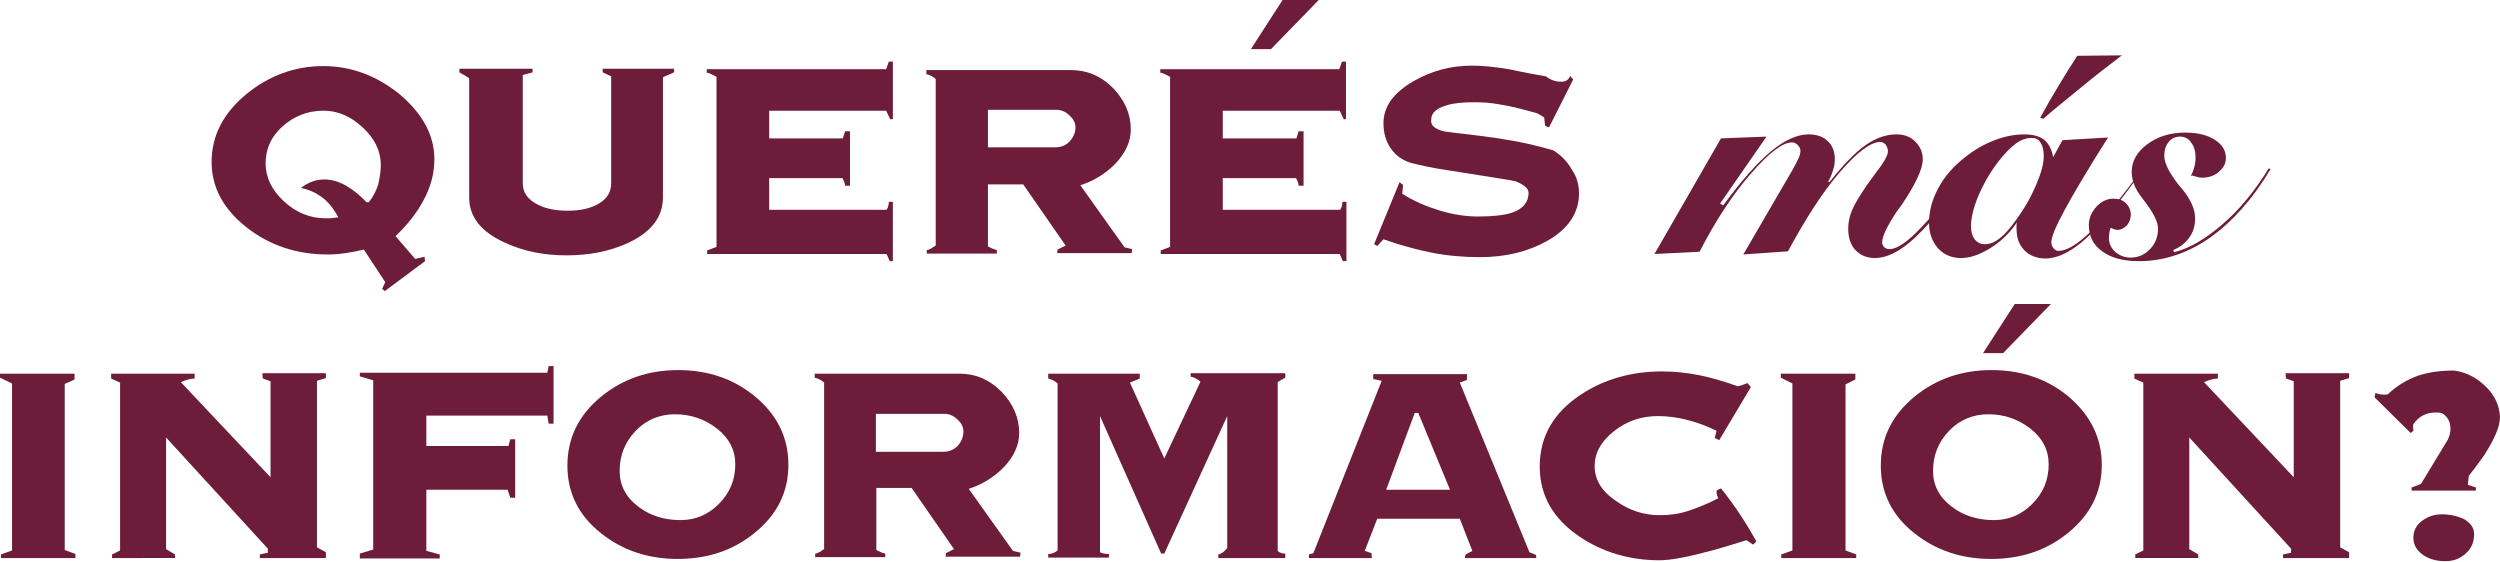 <svg xmlns="http://www.w3.org/2000/svg" xmlns:xlink="http://www.w3.org/1999/xlink" id="Capa_1" x="0px" y="0px" viewBox="0 0 560 125.8" style="enable-background:new 0 0 560 125.8;" xml:space="preserve"><style type="text/css">	.st0{fill:#6D1D39;}</style><g>	<path class="st0" d="M97.3,35.7c0,3.1-0.8,6.2-2.5,9.3c-1.5,2.8-3.6,5.4-6.2,7.9l4.4,5.1l2.1-0.5l0.1,1l-9,6.7l-0.6-0.5l0.7-1.5  l-4.8-7.3c-1.3,0.3-2.7,0.6-4.1,0.8c-1.4,0.2-2.7,0.3-4,0.3c-6.9,0-13-2-18.2-6.1c-5.2-4.1-7.8-9-7.8-14.6c0-6,2.7-11.1,8-15.4  c5-4,10.7-6.1,17-6.1c6.2,0,11.9,2.1,17.1,6.3C94.7,25.5,97.3,30.3,97.3,35.7z M85.3,36.9c0-3.1-1.4-5.9-4.1-8.4  c-2.7-2.5-5.6-3.7-8.7-3.7c-3.6,0-6.6,1.2-9.2,3.5c-2.6,2.3-3.8,5.1-3.8,8.3c0,3.2,1.4,6,4.1,8.5c2.7,2.5,5.8,3.8,9.4,3.8  c0.7,0,1.3,0,1.8-0.1c0.5-0.1,0.8-0.1,1-0.1c-0.9-1.7-2-3.2-3.4-4.3c-1.4-1.1-3-1.9-5-2.3c1.7-1.3,3.4-1.9,5.3-1.9  c1.6,0,3.3,0.5,5,1.5c1.5,0.9,3,2.1,4.4,3.6h0.5c0.9-1.1,1.6-2.4,2.1-3.9C85.1,39.7,85.3,38.3,85.3,36.9z"></path>	<path class="st0" d="M151,16.2l-2.5,1.1v26.9c0,4.4-2.6,7.8-7.8,10.2c-4.1,1.9-8.7,2.8-13.8,2.8c-5,0-9.6-0.9-13.7-2.8  c-5.4-2.4-8.1-5.8-8.1-10.1V17.5l-2.2-1.3v-0.8h16.4v0.8l-2.2,0.6v24.3c0,2.1,1.2,3.7,3.5,4.8c1.8,0.9,4,1.3,6.6,1.3  c2.5,0,4.6-0.4,6.4-1.3c2.2-1.1,3.3-2.7,3.3-4.8v-24l-1.9-0.9v-0.8H151V16.2z"></path>	<path class="st0" d="M200.1,58.5h-0.8l-0.7-1.6h-40.2v-0.8l2.1-0.8V17.2c-0.4-0.2-0.8-0.4-1.2-0.6c-0.4-0.2-0.7-0.3-1-0.3v-0.8  h40.2l0.6-1.7h0.9v12.9h-0.6l-0.9-1.9h-26.2V31h16.5l0.5-1.6h1.1v12.2h-1.1c0-0.3-0.1-0.5-0.2-0.9c-0.1-0.2-0.2-0.5-0.4-0.8h-16.4  v7.1h26.3c0.3-0.5,0.5-1.1,0.5-1.8h0.9V58.5z"></path>	<path class="st0" d="M253.6,55.8l-0.1,0.9h-16.7l0.1-0.8l1.8-0.9l-9.5-13.7h-7.9v13.9c0.8,0.4,1.4,0.7,2,0.8v0.8h-15.7v-0.8  c0.4,0,0.7-0.2,1.1-0.4c0.1-0.1,0.4-0.3,0.9-0.6V17.7c-0.5-0.5-1.3-0.9-2.1-1.1v-0.9h32.4c3.6,0,6.7,1.3,9.4,4c2.6,2.7,4,5.8,4,9.3  c0,2.6-1.1,5.1-3.3,7.5c-2.2,2.3-4.9,4-8,5l9.9,13.9L253.6,55.8z M240.9,28.5c0-0.9-0.4-1.8-1.3-2.6c-0.8-0.8-1.8-1.3-2.9-1.3  h-15.4V33h15.1c1.2,0,2.3-0.4,3.2-1.3C240.4,30.8,240.9,29.8,240.9,28.5z"></path>	<path class="st0" d="M301.6,58.5h-0.8l-0.7-1.6H260v-0.8l2.1-0.8V17.2c-0.4-0.2-0.8-0.4-1.2-0.6c-0.4-0.2-0.7-0.3-1-0.3v-0.8H300  l0.6-1.7h0.9v12.9H301l-0.9-1.9h-26.2V31h16.5l0.5-1.6h1.1v12.2h-1.1c0-0.3-0.1-0.5-0.2-0.9c-0.1-0.2-0.2-0.5-0.4-0.8h-16.4v7.1  h26.3c0.3-0.5,0.5-1.1,0.5-1.8h0.9V58.5z M295.4,0l-10.7,11h-4.5l7.1-11H295.4z"></path>	<path class="st0" d="M353.7,43.3c0,4.4-2.4,8-7.2,10.7c-4.3,2.4-9.3,3.6-15,3.6c-3.6,0-7.2-0.3-10.8-1c-3.5-0.7-7.1-1.7-10.8-3  l-1.4,1.5l-0.7-0.4l5.7-13.9c0.3,0.3,0.6,0.5,0.8,0.6l-0.2,2c2.5,1.6,5.3,2.8,8.2,3.7c2.9,0.9,5.9,1.4,8.8,1.4  c3.3,0,5.8-0.3,7.4-0.8c2.6-0.8,3.9-2.4,3.9-4.5c0-0.5-0.3-1.1-0.9-1.5c-0.6-0.5-1.3-0.8-2-1.1c-0.8-0.2-5.9-1-15.4-2.5  c-3.4-0.5-6-1.1-8-1.6c-2-0.6-3.5-1.7-4.6-3.3c-1.1-1.6-1.6-3.5-1.6-5.6c0-3.7,2.2-6.8,6.7-9.4c4-2.3,8.3-3.5,13.1-3.5  c2.5,0,5.2,0.3,8.3,0.8c3.7,0.8,6.5,1.3,8.3,1.6c1,0.8,2.1,1.2,3.3,1.2c0.3,0,0.6,0,1-0.1c0.6-0.3,1-0.7,1.1-1.2l0.7,0.8l-5.4,10.7  c-0.2,0-0.5-0.1-0.9-0.4l-0.2-1.8l-1.5-0.9c-3.5-1-6.3-1.7-8.4-2c-2.1-0.4-4-0.5-5.8-0.5c-2.6,0-4.6,0.2-6.2,0.7  c-2.3,0.7-3.4,1.7-3.4,3.2c-0.1,0.8,0.2,1.4,1,1.9c0.8,0.5,1.9,0.8,3.1,0.9c5.9,0.7,10,1.2,12.2,1.6c4,0.6,7.7,1.5,11.1,2.5  c1.7,1.1,3.1,2.5,4.1,4.3C353.2,39.6,353.7,41.4,353.7,43.3z"></path>	<g>		<path class="st0" d="M409.5,40.7l0.3,0.1c3.1-3.9,5.8-6.7,8.1-8.3c2.3-1.6,4.6-2.4,6.9-2.4c1.7,0,3.1,0.5,4.2,1.6   c1.1,1.1,1.7,2.4,1.7,4c0,2.1-1.6,5.6-4.8,10.3l-0.3,0.4c-0.1,0.2-0.3,0.4-0.6,0.8c-2.2,3.3-3.4,5.7-3.4,7.1   c0,0.4,0.2,0.8,0.5,1.1c0.3,0.3,0.7,0.4,1.2,0.4c1.6,0,4-1.6,7-4.8c3.1-3.2,6.8-7.8,11.1-14l0.6,0.3c-5.3,7.5-9.7,12.8-13,15.9   c-3.3,3.1-6.3,4.6-9,4.6c-1.8,0-3.3-0.6-4.4-1.8c-1.1-1.2-1.6-2.8-1.6-4.8c0-1.4,0.3-2.8,0.9-4.2c0.6-1.4,1.7-3.2,3.2-5.4   c0.5-0.7,1.2-1.7,2.1-2.9c1.8-2.3,2.7-3.9,2.7-4.8c0-0.5-0.2-1-0.5-1.5c-0.4-0.4-0.8-0.6-1.2-0.6c-2.2,0-5.2,2.3-9.1,6.8   c-3.9,4.5-7.7,10.5-11.6,17.7l-10,0.7l11-18.9c0.6-1.1,1.1-2,1.4-2.7s0.4-1.2,0.4-1.6c0-0.5-0.2-0.9-0.6-1.3   c-0.4-0.4-0.8-0.6-1.3-0.6c-2.1,0-5.1,2.3-9.2,7c-4.1,4.7-7.9,10.5-11.5,17.5l-10.1,0.5L385.5,31l10.2-0.4l-10.4,15L386,46   c4.1-5.6,7.7-9.6,10.7-12.1c3-2.5,5.9-3.8,8.4-3.8c1.8,0,3.3,0.5,4.3,1.5c1.1,1,1.6,2.4,1.6,4.1c0,0.8-0.1,1.6-0.4,2.4   C410.4,38.9,410,39.8,409.5,40.7z"></path>		<path class="st0" d="M459.9,35.2l2.1-3.8l10.2-0.6c-4.5,7.1-7.7,12.5-9.7,16.2c-2,3.7-3,6.1-3,7.3c0,0.5,0.2,1,0.5,1.3   c0.3,0.4,0.7,0.6,1.1,0.6c1.8,0,4.2-1.4,7.2-4.3c3-2.9,6.8-7.6,11.6-14L480,38c-5,7.1-9.2,12.2-12.6,15.3   c-3.4,3.1-6.5,4.6-9.2,4.6c-1.9,0-3.5-0.6-4.7-1.8c-1.2-1.2-1.8-2.8-1.8-4.8c0-0.2,0-0.4,0-0.7c0-0.2,0-0.5,0.1-0.8   c-1.7,2.5-3.7,4.4-6,5.8c-2.3,1.4-4.4,2.2-6.5,2.2c-2.1,0-3.8-0.7-5.2-2.2c-1.3-1.5-2-3.4-2-5.7c0-2.6,0.7-5.2,2.1-7.8   c1.4-2.6,3.4-4.9,6-6.9c2-1.6,4.2-2.9,6.6-3.8c2.3-0.9,4.6-1.3,6.7-1.3c1.9,0,3.3,0.4,4.4,1.2C459,32.3,459.6,33.5,459.9,35.2z    M455.1,30.9c-1.2,0-2.4,0.4-3.6,1.3c-1.2,0.9-2.6,2.3-4.1,4.3c-1.8,2.4-3.2,4.9-4.3,7.5c-1.1,2.7-1.6,4.9-1.6,6.7   c0,1.2,0.3,2.2,0.8,2.9c0.6,0.7,1.3,1.1,2.3,1.1c1.1,0,2.2-0.4,3.3-1.3c1.1-0.8,2.3-2.2,3.6-4c2-2.7,3.5-5.4,4.6-8   s1.7-4.7,1.7-6.4c0-1.3-0.2-2.3-0.7-3C456.7,31.2,456,30.9,455.1,30.9z M475.3,12.4c-3.3,2.5-6.5,5-9.4,7.4   c-2.9,2.4-5.7,4.6-8.2,6.8l-0.7-0.2c1.3-2.4,2.6-4.7,4-7c1.4-2.3,2.8-4.6,4.3-6.9L475.3,12.4z"></path>		<path class="st0" d="M490.7,39.4c0.4-0.6,0.6-1.2,0.8-1.9c0.2-0.7,0.3-1.4,0.3-2.2c0-1.4-0.3-2.5-1-3.4c-0.6-0.9-1.5-1.3-2.5-1.3   c-1,0-1.9,0.4-2.5,1.2c-0.7,0.8-1,1.8-1,3.1c0,1.6,1.1,3.8,3.2,6.5c0.3,0.3,0.5,0.6,0.7,0.8c1.1,1.3,1.8,2.5,2.3,3.6   c0.5,1.1,0.7,2.1,0.7,3.2c0,1.5-0.4,3-1.3,4.2c-0.9,1.3-2.1,2.2-3.6,2.8l0.2,0.5c3.6-0.9,7.2-3.1,11-6.4   c3.8-3.3,7.2-7.5,10.2-12.4l0.4,0.2c-4,6.7-8.5,11.7-13.5,15.3c-5,3.5-10.4,5.3-15.9,5.3c-3.5,0-6.3-0.7-8.3-2.2   c-2-1.4-3-3.4-3-5.9c0-1.5,0.6-2.9,1.7-4.1c1.1-1.2,2.4-1.8,3.8-1.8c1.1,0,2.1,0.3,2.8,1c0.7,0.7,1.1,1.6,1.1,2.6   c0,0.9-0.3,1.7-0.9,2.4c-0.6,0.6-1.3,1-2.1,1c-0.2,0-0.7-0.1-1.3-0.4c-0.1,0-0.1,0-0.2-0.1c-0.1,0.4-0.3,0.8-0.3,1.2   c-0.1,0.4-0.1,0.7-0.1,1.1c0,1.2,0.5,2.3,1.4,3.1c0.9,0.8,2.1,1.3,3.4,1.3c1.7,0,3.2-0.6,4.4-1.9c1.2-1.2,1.8-2.8,1.8-4.6   c0-1.4-0.9-3.3-2.7-5.7c-0.3-0.4-0.5-0.7-0.6-0.8c-1.1-1.4-1.8-2.6-2.1-3.5c-0.3-0.9-0.5-1.7-0.5-2.7c0-2.4,1.2-4.5,3.5-6.2   c2.3-1.7,5.1-2.6,8.4-2.6c2.8,0,5,0.5,6.7,1.6c1.7,1.1,2.5,2.4,2.5,4.1c0,1.2-0.5,2.2-1.6,3.1c-1,0.9-2.3,1.3-3.8,1.3   c-0.5,0-1.2-0.2-2.2-0.5C490.8,39.4,490.7,39.4,490.7,39.4z"></path>	</g>	<g>		<path class="st0" d="M16.9,125H0.2v-0.8l2.5-0.9V85.9L0,84.6v-0.9h16.7v1.3L14.5,86v37.2l2.4,0.9V125z"></path>		<path class="st0" d="M72.9,125H58.2v-0.8l1.8-0.4v-0.9L37.2,98v25l2,1.2v0.8H25.1v-0.8l1.8-0.9V85.7l-2-0.9v-1.1h18.7v1.1   c-0.9,0-2,0.3-3.1,0.8l20.1,21.3V85.4c-0.6-0.2-1.2-0.4-1.7-0.6c-0.1-0.3-0.1-0.4-0.1-0.6c0-0.1,0-0.3,0-0.6h14.2v1.1l-2,0.6v37.3   l2,1.1V125z"></path>		<path class="st0" d="M124,94.9h-1.1l-0.3-1.8H95.5v6.8h18.4l0.4-1.5h1.1v13.1h-1.1l-0.6-1.8H95.5v13.7l3,0.8v0.9H80.6V124l3-0.9   V85.2l-3-0.9v-0.8h42l0.3-1.5h1.1V94.9z"></path>		<path class="st0" d="M176.6,104.1c0,6.1-2.5,11.2-7.6,15.3c-4.8,3.9-10.5,5.8-17.2,5.8c-6.6,0-12.3-1.9-17.1-5.7   c-5.1-4-7.6-9.1-7.6-15.2c0-6.2,2.5-11.3,7.6-15.5c4.8-3.9,10.5-5.9,17.2-5.9c6.6,0,12.3,1.9,17.1,5.8   C174.1,92.9,176.6,98,176.6,104.1z M164.7,104c0-3.2-1.4-5.9-4.1-8c-2.7-2.1-5.8-3.2-9.4-3.2c-3.4,0-6.4,1.2-8.8,3.7   c-2.4,2.5-3.6,5.5-3.6,9c0,3.2,1.4,5.9,4.2,8c2.6,2,5.8,3,9.4,3c3.4,0,6.2-1.2,8.6-3.6C163.5,110.4,164.7,107.5,164.7,104z"></path>		<path class="st0" d="M228.6,123.8l-0.1,0.9h-16.7l0.1-0.8l1.8-0.9l-9.5-13.7h-7.9v13.9c0.8,0.4,1.4,0.7,2,0.8v0.8h-15.7v-0.8   c0.4,0,0.7-0.2,1.1-0.4c0.1-0.1,0.4-0.3,0.9-0.6V85.7c-0.5-0.5-1.3-0.9-2.1-1.1v-0.9h32.4c3.6,0,6.7,1.3,9.4,4   c2.6,2.7,4,5.8,4,9.3c0,2.6-1.1,5.1-3.3,7.5c-2.2,2.3-4.9,4-8,5l9.9,13.9L228.6,123.8z M215.8,96.6c0-0.9-0.4-1.8-1.3-2.6   c-0.8-0.8-1.8-1.3-2.9-1.3h-15.4v8.5h15.1c1.2,0,2.3-0.4,3.2-1.3C215.4,98.9,215.8,97.8,215.8,96.6z"></path>		<path class="st0" d="M287.8,125h-14.9v-0.8c0.4-0.1,0.9-0.3,1.3-0.7c0.2-0.2,0.4-0.4,0.7-0.7V93.2L260.8,124h-0.7l-13.7-30.8v30.5   c0.6,0.3,1.3,0.4,2,0.4v0.8h-13.6v-0.8c0.8,0,1.5-0.3,2.1-0.8V85.9c-0.3-0.3-0.6-0.5-1-0.7c-0.4-0.2-0.7-0.3-1.1-0.4v-1.1h20.5   v1.1l-2.2,0.9l7.7,17l8.1-17.2c-0.3-0.3-0.6-0.5-1-0.7c-0.4-0.2-0.8-0.4-1.2-0.4v-0.8h21.1c0.2,0.3,0.2,0.7,0,1.1   c-0.1,0-0.4,0.2-0.8,0.4c-0.4,0.3-0.7,0.4-0.8,0.5v37.8c0.3,0.3,0.6,0.4,0.9,0.5c0.3,0.1,0.5,0.1,0.8,0.1V125z"></path>		<path class="st0" d="M344,125h-15.9l0.2-0.8l1.5-0.8l-2.8-7.2h-18.5l-2.8,7.2l1.5,0.5l0.1,1.1h-14.1v-0.8l1-0.3l15.3-38.6   l-1.9-0.4v-1.1h21v1.3l-1.6,0.6l15.6,38l1.5,0.6V125z M324.8,109.7l-7.1-17.2h-0.8l-6.4,17.2H324.8z"></path>		<path class="st0" d="M393.4,121.2c0,0.1-0.1,0.2-0.3,0.4c-0.2,0.2-0.3,0.3-0.4,0.4l-1.5-1c-3.1,1-5.5,1.7-7.3,2.2   c-5.5,1.5-9.5,2.3-12.2,2.3c-6.7,0-12.7-1.8-17.9-5.3c-5.9-4-8.9-9.2-8.9-15.7c0-6.7,3.1-12.1,9.2-16.1c5.3-3.5,11.4-5.2,18.2-5.2   c2.8,0,5.7,0.3,8.6,0.9c2.4,0.5,5.2,1.3,8.3,2.4c0.3,0,0.6-0.1,0.9-0.2c0.4-0.1,0.8-0.3,1.3-0.5l0.8,0.9l-7.1,11.9   c-0.4-0.2-0.8-0.4-1-0.5l0.4-1.6c-2-1-4.1-1.8-6.4-2.4c-2.3-0.6-4.5-0.9-6.7-0.9c-3.7,0-7,1.1-9.9,3.4c-2.9,2.3-4.3,4.9-4.3,7.8   c0,3.1,1.6,5.7,4.9,7.9c3,2.1,6.2,3.1,9.7,3.1c2.3,0,4.4-0.3,6.5-1c2.1-0.7,4.3-1.6,6.6-2.8c-0.4-0.8-0.5-1.4-0.3-1.8l0.9-0.4   C388.5,113.1,391.1,117.1,393.4,121.2z"></path>		<path class="st0" d="M415.7,125H399v-0.8l2.5-0.9V85.9l-2.6-1.3v-0.9h16.7v1.3l-2.2,1.1v37.2l2.4,0.9V125z"></path>		<path class="st0" d="M470.8,104.1c0,6.1-2.5,11.2-7.6,15.3c-4.8,3.9-10.5,5.8-17.2,5.8c-6.6,0-12.3-1.9-17.1-5.7   c-5.1-4-7.6-9.1-7.6-15.2c0-6.2,2.5-11.3,7.6-15.5c4.8-3.9,10.5-5.9,17.2-5.9c6.6,0,12.3,1.9,17.1,5.8   C468.2,92.9,470.8,98,470.8,104.1z M458.9,104c0-3.2-1.4-5.9-4.1-8c-2.7-2.1-5.8-3.2-9.4-3.2c-3.4,0-6.4,1.2-8.8,3.7   c-2.4,2.5-3.6,5.5-3.6,9c0,3.2,1.4,5.9,4.2,8c2.6,2,5.8,3,9.4,3c3.4,0,6.2-1.2,8.6-3.6C457.7,110.4,458.9,107.5,458.9,104z    M459.4,68.1l-10.7,11h-4.5l7.1-11H459.4z"></path>		<path class="st0" d="M526.1,125h-14.7v-0.8l1.8-0.4v-0.9L490.4,98v25l2,1.2v0.8h-14.1v-0.8l1.8-0.9V85.7l-2-0.9v-1.1h18.7v1.1   c-0.9,0-2,0.3-3.1,0.8l20.1,21.3V85.4c-0.6-0.2-1.2-0.4-1.7-0.6c-0.1-0.3-0.1-0.4-0.1-0.6c0-0.1,0-0.3,0-0.6h14.2v1.1l-2,0.6v37.3   l2,1.1V125z"></path>		<path class="st0" d="M559.9,92.5c0,0.2,0.1,0.5,0.1,0.9c0,2.1-1.2,4.9-3.5,8.5c-0.8,1.1-1.9,2.7-3.5,4.7l-0.2,2l1.8,0.6v0.7h-14.4   v-0.7l2.1-0.8l6-9.9c0.4-0.8,0.6-1.6,0.6-2.5c0-1.6-0.7-2.8-2-3.5c-0.6-0.1-1-0.1-1.3-0.1c-2.2,0-3.8,0.9-5,2.6   c-0.1,0.3-0.1,0.8,0,1.5l-0.6,0.5l-8.1-8l0.2-1c0.6,0.3,1.3,0.4,2.1,0.4c0.3,0,0.5,0,0.7-0.1c2-1.9,4.2-3.2,6.6-4.1   c2.4-0.8,5-1.2,8.1-1.2c2.6,0.3,4.8,1.4,6.8,3.2C558.4,88,559.6,90.1,559.9,92.5z M554.2,119.6c0,1.8-0.6,3.3-1.9,4.4   c-1.3,1.2-2.8,1.7-4.6,1.7c-1.8,0-3.4-0.4-4.8-1.3c-1.5-1-2.3-2.3-2.3-3.9c0-1.6,0.6-2.8,1.9-3.8c1.3-1,2.8-1.5,4.5-1.5   c1.8,0,3.5,0.4,5,1.1C553.4,117.2,554.2,118.2,554.2,119.6z"></path>	</g></g></svg>